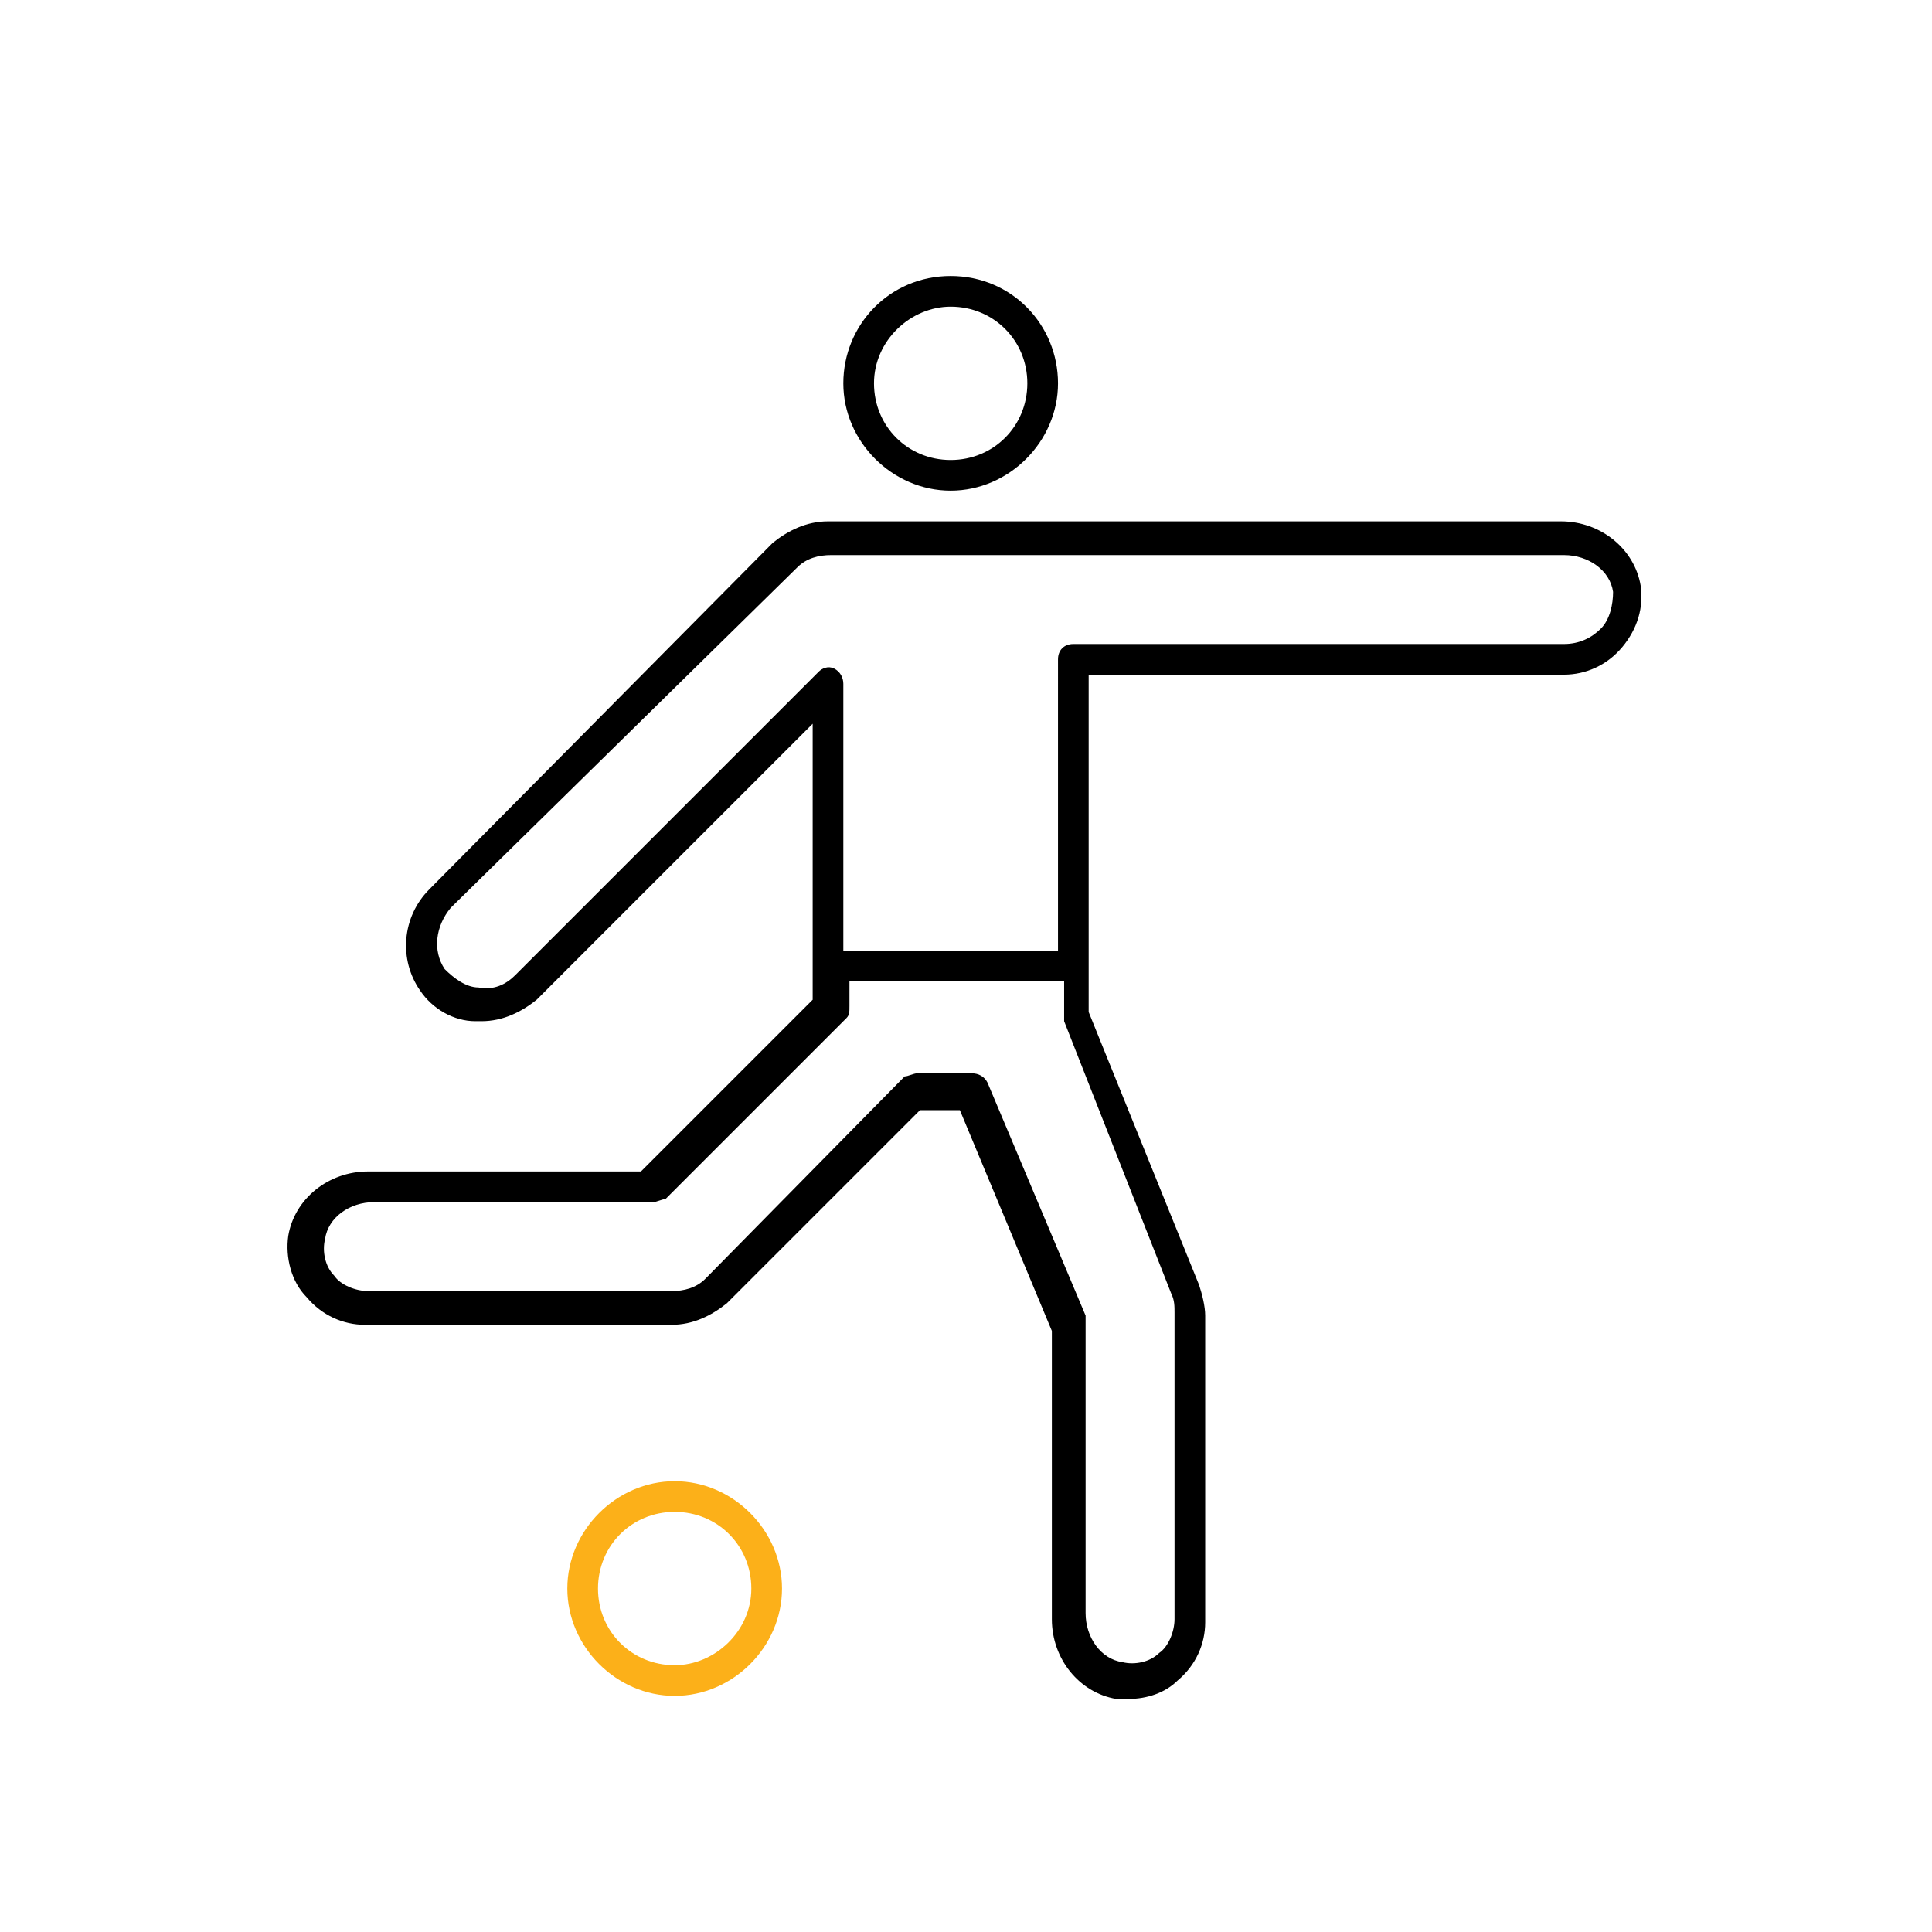 <?xml version="1.0" encoding="utf-8"?>
<!-- Generator: Adobe Illustrator 25.2.1, SVG Export Plug-In . SVG Version: 6.00 Build 0)  -->
<svg version="1.1" id="Layer_1" xmlns="http://www.w3.org/2000/svg" xmlns:xlink="http://www.w3.org/1999/xlink" x="0px" y="0px"
	 viewBox="0 0 63 63" style="enable-background:new 0 0 63 63;" xml:space="preserve">
<style type="text/css">
	.st0{fill:#FCB019;}
</style>
<g id="Football">
	<path d="M31,16c1.9,0,3.5-1.6,3.5-3.5S33,9,31,9s-3.5,1.6-3.5,3.5S29.1,16,31,16z M31,10c1.4,0,2.5,1.1,2.5,2.5S32.4,15,31,15
		s-2.5-1.1-2.5-2.5S29.7,10,31,10z"/>
	<path d="M50.9,17H27c-0.7,0-1.3,0.3-1.8,0.7L14,29c-0.9,0.9-1,2.3-0.3,3.3c0.4,0.6,1.1,1,1.8,1c0.1,0,0.1,0,0.2,0
		c0.7,0,1.3-0.3,1.8-0.7l9-9v8v1l-5.6,5.6h-8.9c-1.3,0-2.4,0.9-2.6,2.1c-0.1,0.7,0.1,1.5,0.6,2c0.5,0.6,1.2,0.9,1.9,0.9h10
		c0.7,0,1.3-0.3,1.8-0.7l6.3-6.3h1.3l3,7.2v9.4c0,1.3,0.9,2.4,2.1,2.6c0.1,0,0.3,0,0.4,0c0.6,0,1.2-0.2,1.6-0.6
		c0.6-0.5,0.9-1.2,0.9-1.9v-10c0-0.3-0.1-0.7-0.2-1L35.5,33v-1.5V22H51c0.7,0,1.4-0.3,1.9-0.9c0.5-0.6,0.7-1.3,0.6-2
		C53.3,17.9,52.2,17,50.9,17z M38.2,42.2C38.2,42.2,38.2,42.2,38.2,42.2L38.2,42.2c0.1,0.2,0.1,0.4,0.1,0.6v10
		c0,0.4-0.2,0.9-0.5,1.1c-0.3,0.3-0.8,0.4-1.2,0.3c-0.7-0.1-1.2-0.8-1.2-1.6v-9.5c0-0.1,0-0.1,0-0.2l-3.2-7.6
		c-0.1-0.2-0.3-0.3-0.5-0.3h-1.8c-0.1,0-0.3,0.1-0.4,0.1L23,41.7c-0.3,0.3-0.7,0.4-1.1,0.4H12c-0.4,0-0.9-0.2-1.1-0.5
		c-0.3-0.3-0.4-0.8-0.3-1.2c0.1-0.7,0.8-1.2,1.6-1.2h9.1c0.1,0,0.3-0.1,0.4-0.1l5.9-5.9c0.1-0.1,0.1-0.2,0.1-0.4V32h7v1.1v0
		c0,0.1,0,0.1,0,0.2L38.2,42.2z M52.2,20.5C51.9,20.8,51.5,21,51,21H35c-0.3,0-0.5,0.2-0.5,0.5V31h-7v-8.7c0-0.2-0.1-0.4-0.3-0.5
		c-0.2-0.1-0.4,0-0.5,0.1l-9.9,9.9c-0.3,0.3-0.7,0.5-1.2,0.4c-0.4,0-0.8-0.3-1.1-0.6c-0.4-0.6-0.3-1.4,0.2-2L26,18.5
		c0.3-0.3,0.7-0.4,1.1-0.4h23.9c0.8,0,1.5,0.5,1.6,1.2C52.6,19.7,52.5,20.2,52.2,20.5z"/>
	<path class="st0" d="M22,48.3c-1.9,0-3.5,1.6-3.5,3.5s1.6,3.5,3.5,3.5s3.5-1.6,3.5-3.5S23.9,48.3,22,48.3z M22,54.3
		c-1.4,0-2.5-1.1-2.5-2.5s1.1-2.5,2.5-2.5s2.5,1.1,2.5,2.5S23.3,54.3,22,54.3z"/>
</g>
</svg>
